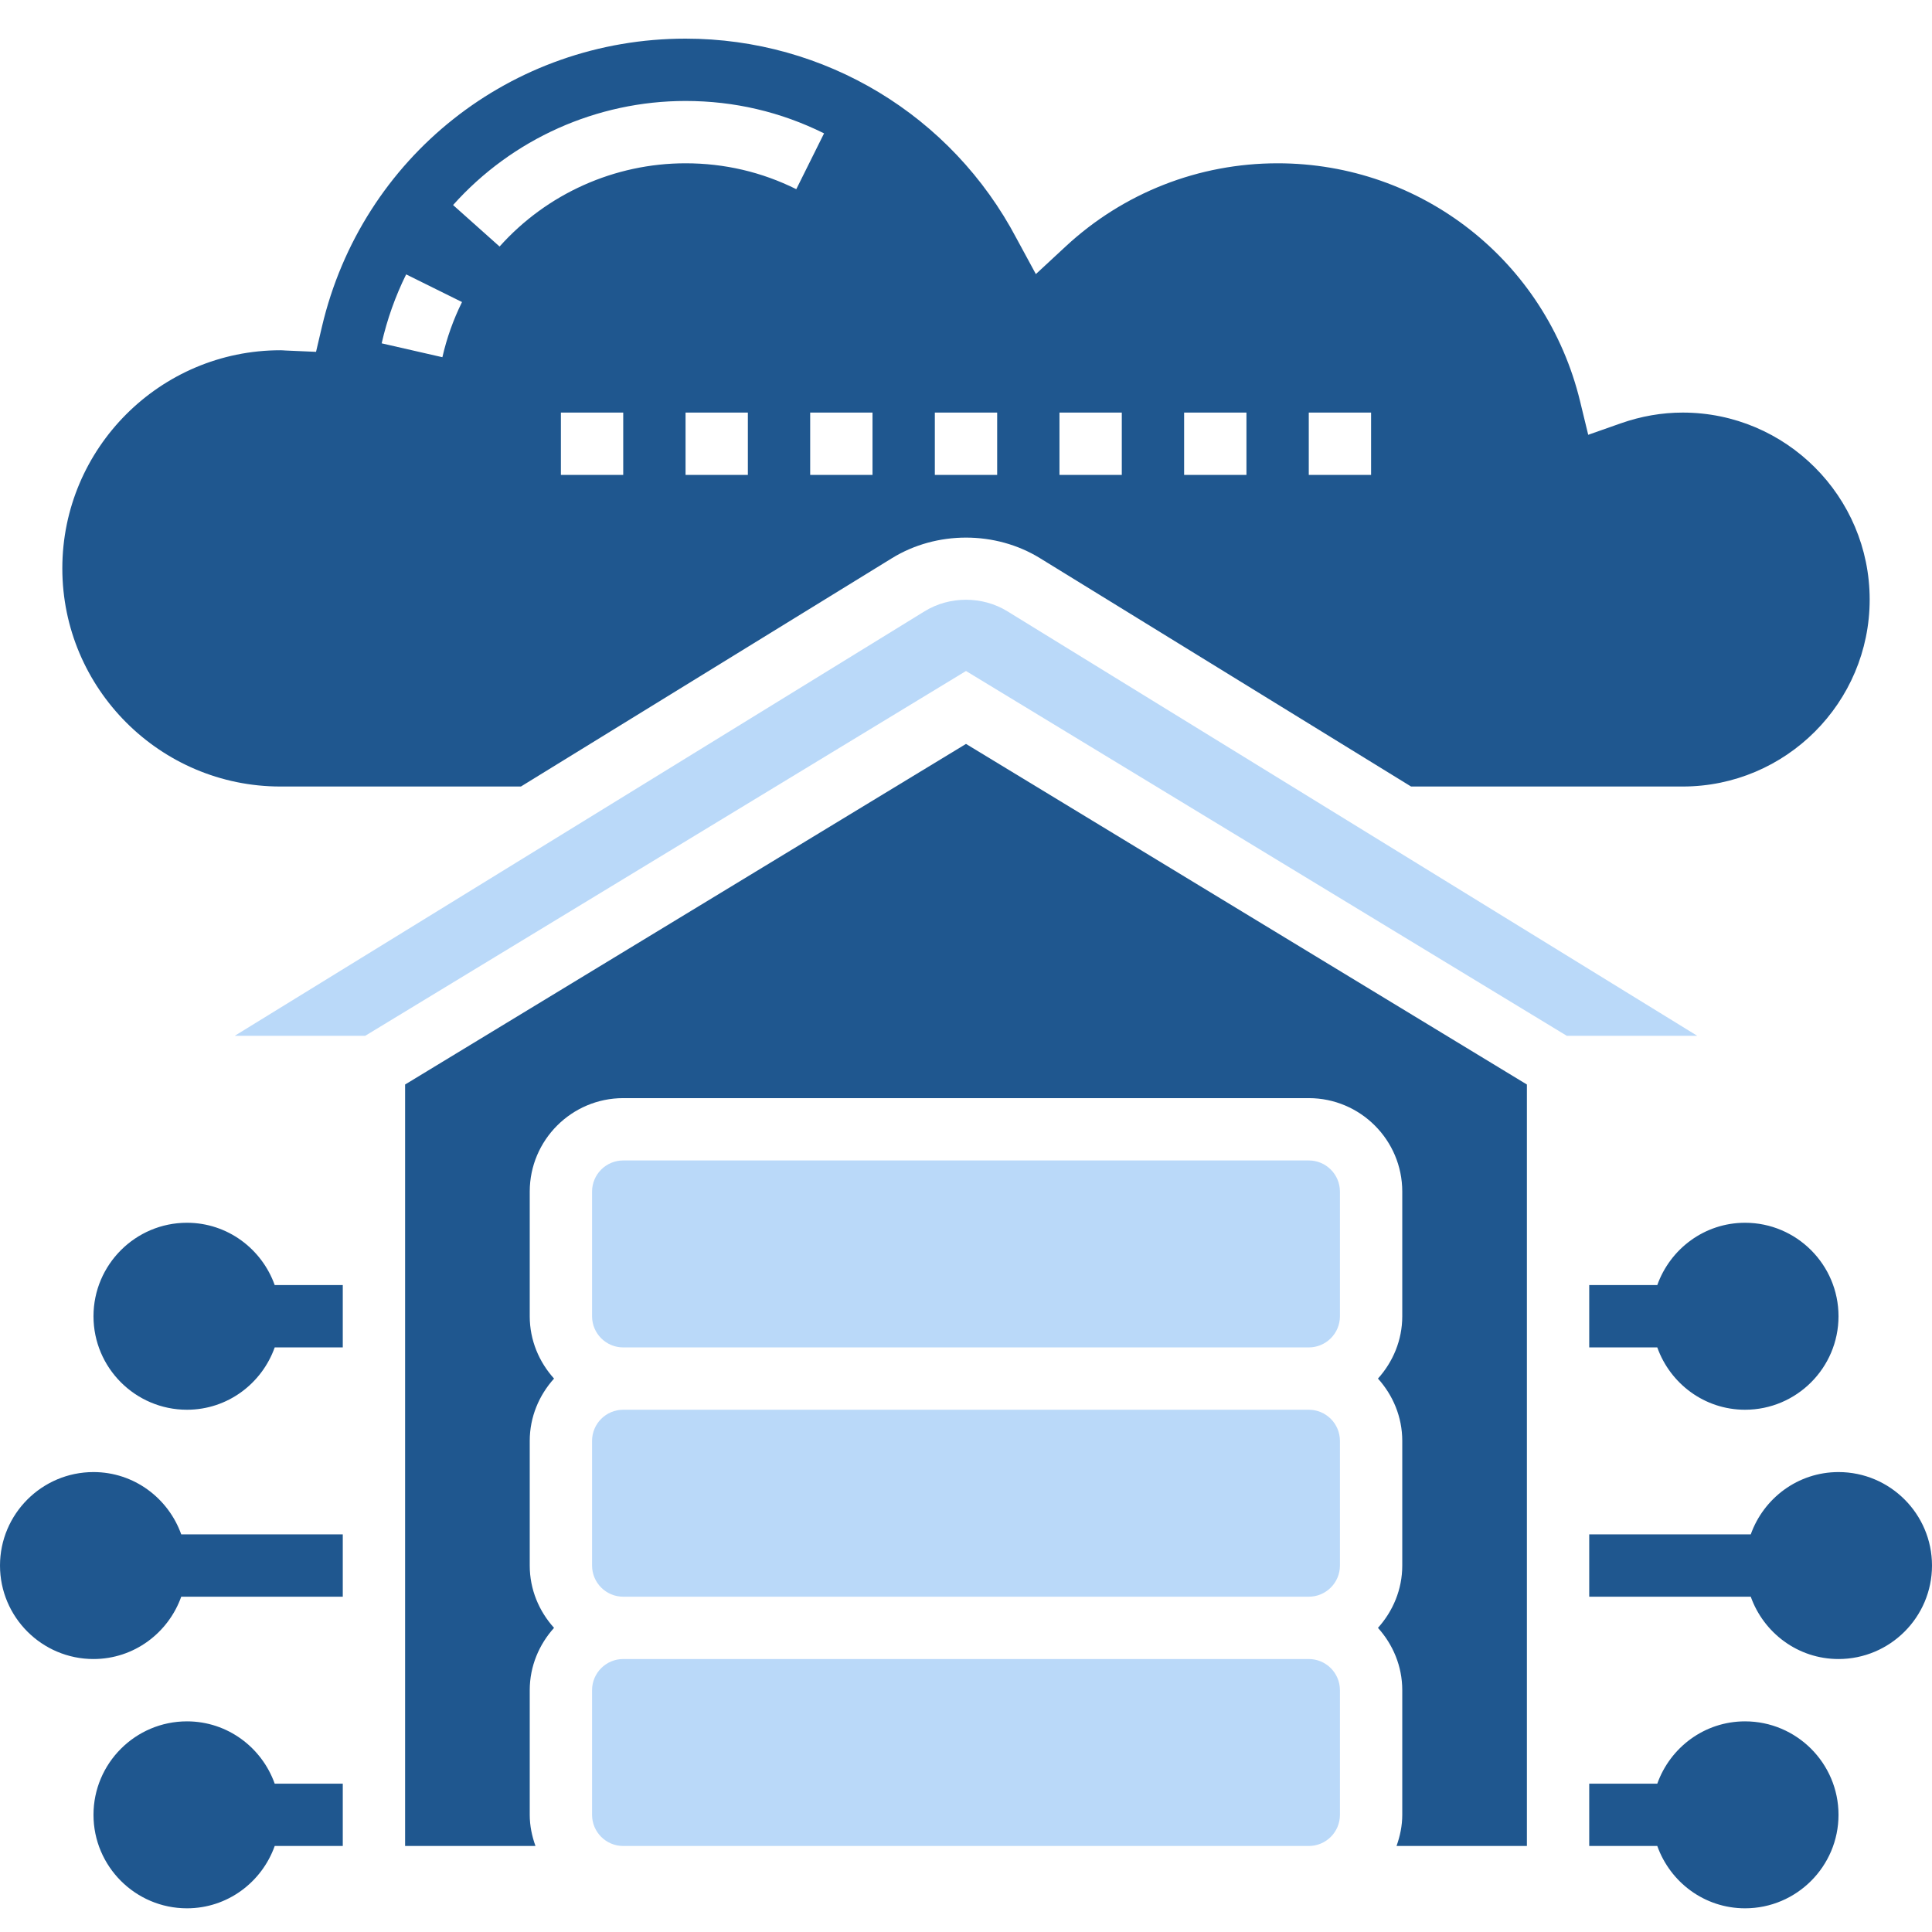 <svg width="100" height="100" viewBox="0 0 100 100" fill="none" xmlns="http://www.w3.org/2000/svg">
<path d="M90.323 89.097C88.223 89.097 86.448 90.45 85.781 92.323H82.258V95.548H85.781C86.448 97.421 88.223 98.774 90.323 98.774C92.99 98.774 95.161 96.603 95.161 93.935C95.161 91.268 92.99 89.097 90.323 89.097Z" fill="#1F578F"/>
<path d="M95.161 76.194C93.061 76.194 91.287 77.547 90.619 79.419H82.258V82.645H90.619C91.287 84.518 93.061 85.871 95.161 85.871C97.829 85.871 100 83.7 100 81.032C100 78.364 97.829 76.194 95.161 76.194Z" fill="#1F578F"/>
<path d="M90.323 63.29C88.223 63.29 86.448 64.644 85.781 66.516H82.258V69.742H85.781C86.448 71.614 88.223 72.968 90.323 72.968C92.99 72.968 95.161 70.797 95.161 68.129C95.161 65.461 92.99 63.29 90.323 63.29Z" fill="#1F578F"/>
<path d="M9.677 89.097C7.01 89.097 4.839 91.268 4.839 93.935C4.839 96.603 7.01 98.774 9.677 98.774C11.777 98.774 13.552 97.421 14.219 95.548H17.742V92.323H14.219C13.552 90.45 11.777 89.097 9.677 89.097Z" fill="#1F578F"/>
<path d="M4.839 76.194C2.171 76.194 0 78.364 0 81.032C0 83.7 2.171 85.871 4.839 85.871C6.939 85.871 8.713 84.518 9.381 82.645H17.742V79.419H9.381C8.713 77.547 6.939 76.194 4.839 76.194Z" fill="#1F578F"/>
<path d="M9.677 63.29C7.01 63.29 4.839 65.461 4.839 68.129C4.839 70.797 7.01 72.968 9.677 72.968C11.777 72.968 13.552 71.614 14.219 69.742H17.742V66.516H14.219C13.552 64.644 11.777 63.29 9.677 63.29Z" fill="#1F578F"/>
<path d="M67.742 60.065H32.258C31.368 60.065 30.645 60.787 30.645 61.677V68.129C30.645 69.019 31.368 69.742 32.258 69.742H67.742C68.632 69.742 69.355 69.019 69.355 68.129V61.677C69.355 60.787 68.632 60.065 67.742 60.065Z" fill="#BAD9F9"/>
<path d="M20.968 56.134V95.548H27.716C27.535 95.042 27.419 94.503 27.419 93.935V87.484C27.419 86.24 27.905 85.116 28.677 84.258C27.903 83.4 27.419 82.276 27.419 81.032V74.581C27.419 73.337 27.905 72.213 28.677 71.355C27.903 70.497 27.419 69.373 27.419 68.129V61.677C27.419 59.01 29.59 56.839 32.258 56.839H67.742C70.41 56.839 72.581 59.01 72.581 61.677V68.129C72.581 69.373 72.095 70.497 71.323 71.355C72.097 72.213 72.581 73.337 72.581 74.581V81.032C72.581 82.276 72.095 83.4 71.323 84.258C72.097 85.116 72.581 86.24 72.581 87.484V93.935C72.581 94.503 72.465 95.042 72.284 95.548H79.032V56.134L50 38.505L20.968 56.134Z" fill="#1F578F"/>
<path d="M67.742 72.968H32.258C31.368 72.968 30.645 73.69 30.645 74.581V81.032C30.645 81.922 31.368 82.645 32.258 82.645H67.742C68.632 82.645 69.355 81.922 69.355 81.032V74.581C69.355 73.69 68.632 72.968 67.742 72.968Z" fill="#BAD9F9"/>
<path d="M67.742 85.871H32.258C31.368 85.871 30.645 86.594 30.645 87.484V93.935C30.645 94.826 31.368 95.548 32.258 95.548H67.742C68.632 95.548 69.355 94.826 69.355 93.935V87.484C69.355 86.594 68.632 85.871 67.742 85.871Z" fill="#BAD9F9"/>
<path d="M14.516 40.71H26.963L46.167 28.892C48.474 27.471 51.526 27.471 53.832 28.892L73.037 40.71H87.096C92.433 40.71 96.774 36.369 96.774 31.032C96.774 25.695 92.433 21.355 87.096 21.355C86.019 21.355 84.94 21.542 83.888 21.913L82.206 22.505L81.785 20.771C80.025 13.518 73.587 8.452 66.129 8.452C62.047 8.452 58.151 9.979 55.158 12.757L53.616 14.187L52.617 12.344C49.255 5.963 42.69 2 35.484 2C26.466 2 18.727 8.134 16.663 16.913L16.358 18.211L14.769 18.142C14.684 18.136 14.601 18.129 14.516 18.129C8.292 18.129 3.226 23.195 3.226 29.419C3.226 35.644 8.292 40.71 14.516 40.71ZM67.742 21.355H70.967V24.581H67.742V21.355ZM61.29 21.355H64.516V24.581H61.29V21.355ZM54.838 21.355H58.064V24.581H54.838V21.355ZM48.387 21.355H51.613V24.581H48.387V21.355ZM32.258 24.581H29.032V21.355H32.258V24.581ZM38.709 24.581H35.484V21.355H38.709V24.581ZM45.161 24.581H41.935V21.355H45.161V24.581ZM35.484 5.226C38.001 5.226 40.413 5.79 42.653 6.903L41.216 9.792C39.427 8.902 37.498 8.452 35.484 8.452C31.814 8.452 28.305 10.023 25.858 12.761L23.451 10.613C26.511 7.189 30.896 5.226 35.484 5.226ZM21.022 14.202L23.914 15.634C23.466 16.54 23.124 17.498 22.898 18.489L19.755 17.771C20.035 16.535 20.463 15.335 21.022 14.202Z" fill="#1F578F"/>
<path d="M52.14 31.639C50.852 30.845 49.148 30.845 47.859 31.639L12.15 53.613H18.903L50 34.731L81.097 53.613H87.85L52.14 31.639Z" fill="#BAD9F9"/>
</svg>
